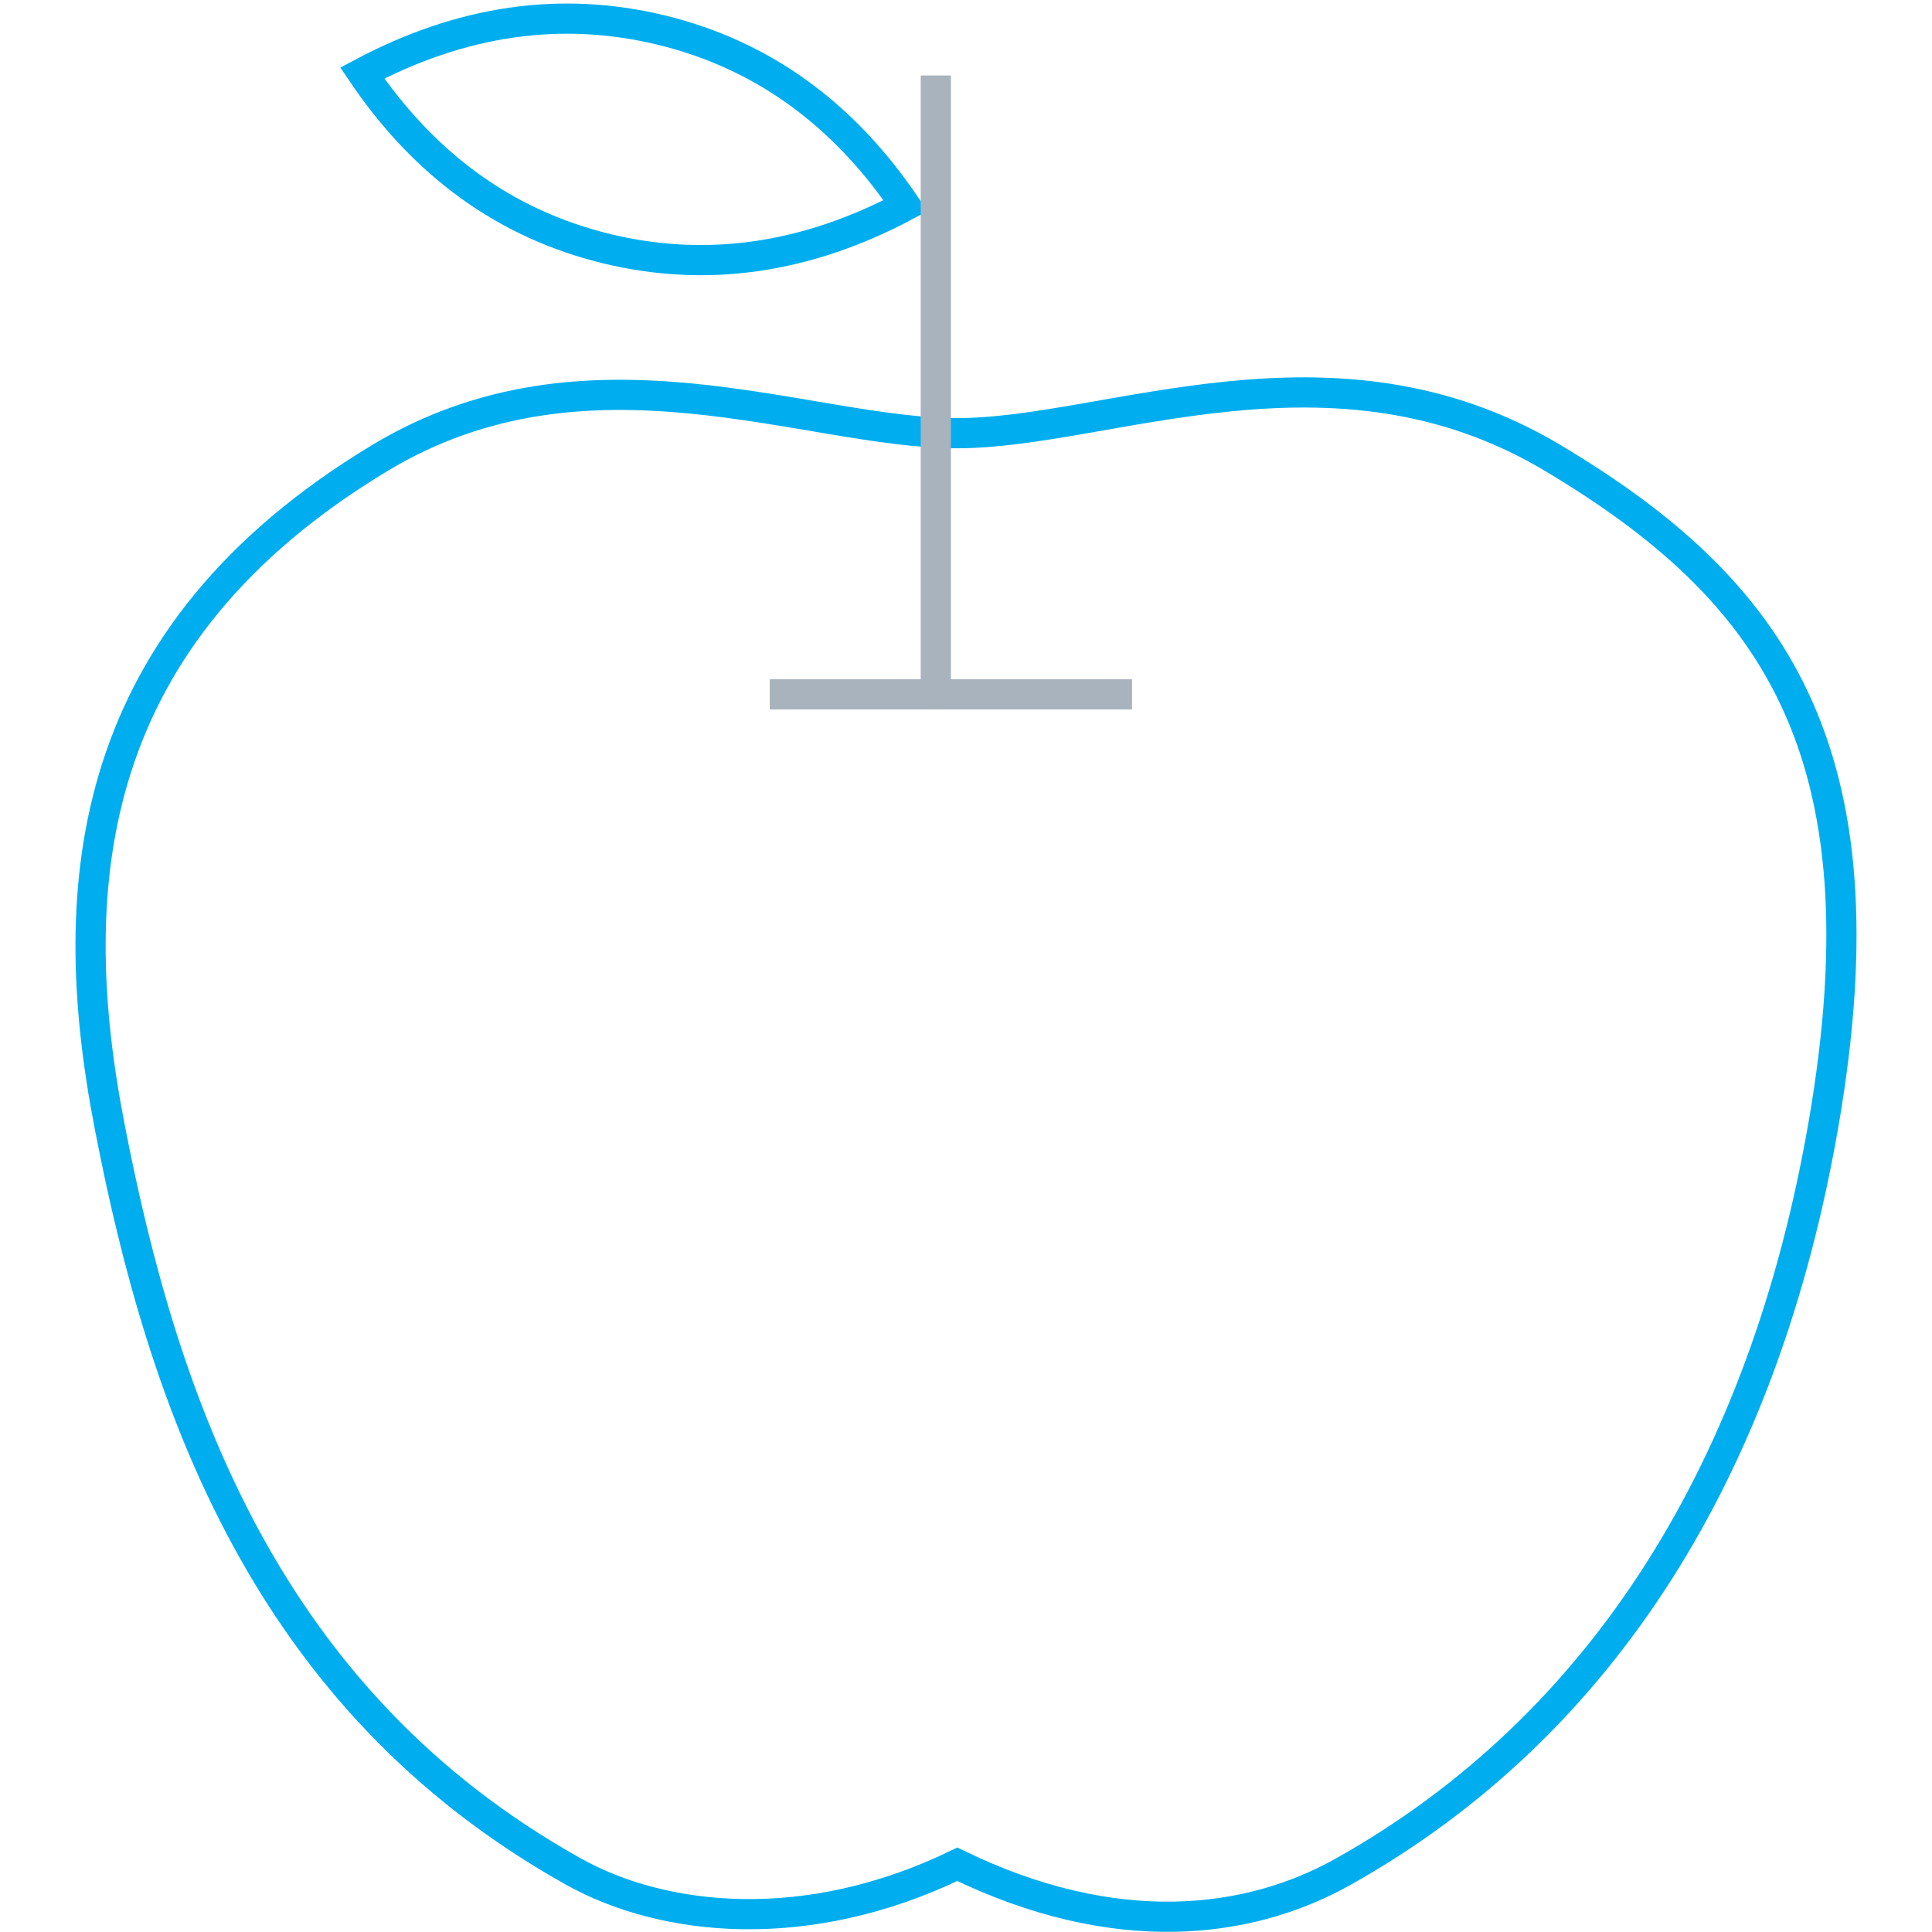 <svg width="64" height="64" viewBox="0 0 64 64" fill="none" xmlns="http://www.w3.org/2000/svg">
<path fill-rule="evenodd" clip-rule="evenodd" d="M31.713 61.757C36.93 64.295 41.349 63.769 44.5 62C53.114 57.164 58.442 48.588 60.404 37.251C62.558 24.806 58.715 19.52 51.438 15.171C44.161 10.823 36.722 14.35 31.713 14.35C26.704 14.35 19.496 11.006 12.584 15.171C2.839 21.043 2.079 29.252 3.62 37.251C5.405 46.52 8.813 56.312 19 62C21.964 63.655 26.706 64.181 31.713 61.757Z" stroke="#00AEEF"/>
<path d="M26 23H37" stroke="#A8B3BD" stroke-linecap="square"/>
<path fill-rule="evenodd" clip-rule="evenodd" d="M30 6.815C26.7 8.57 23.393 9.043 20.079 8.234C16.766 7.424 14.073 5.486 12 2.419C15.3 0.664 18.607 0.191 21.921 1C25.234 1.809 27.927 3.748 30 6.815Z" stroke="#00AEEF"/>
<path d="M31 3L31 23" stroke="#A8B3BD" stroke-linecap="square"/>
</svg>
